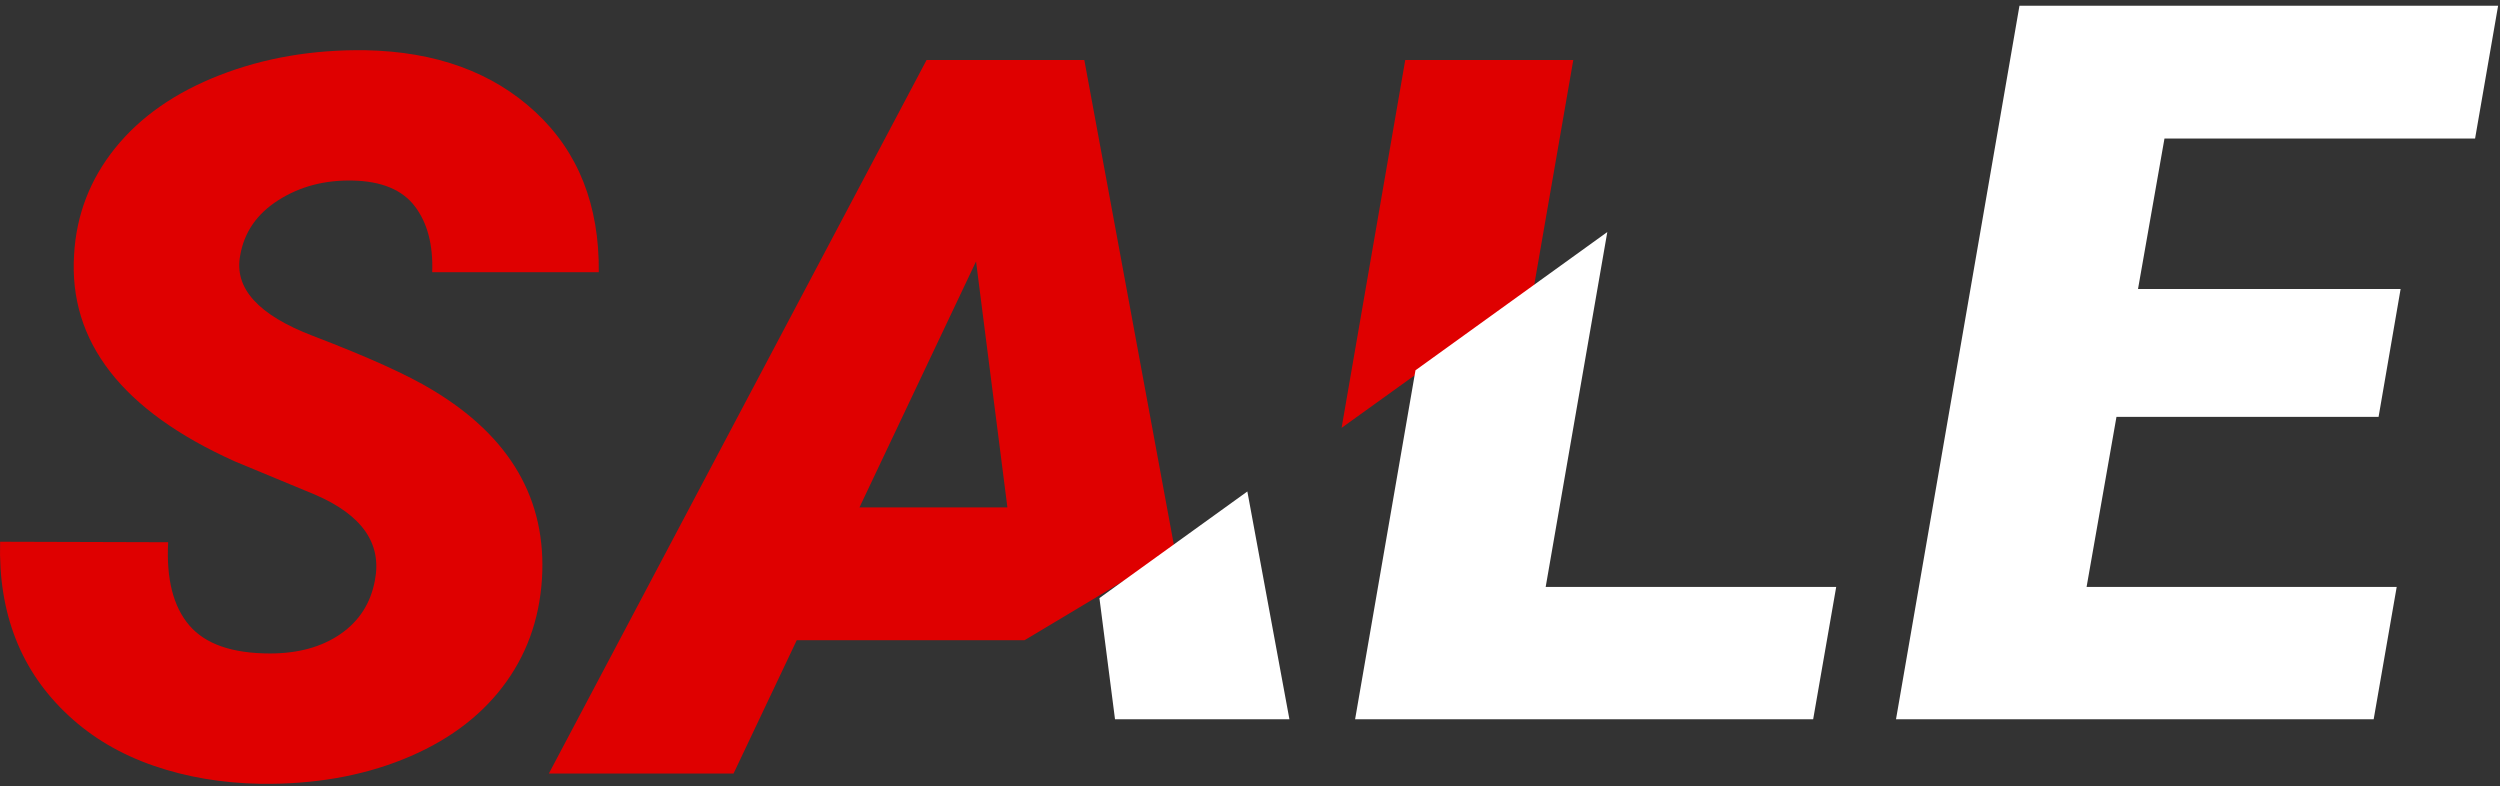 <svg height="100" viewBox="0 0 318 100" width="318" xmlns="http://www.w3.org/2000/svg"><rect x="0" y="0" width="318" height="100" fill="#333333" stroke="none"/><g fill="none"><path d="m33.167 99.701c6.689.083 12.723-.956 18.103-3.117 5.38-2.161 9.586-5.215 12.619-9.163 3.033-3.948 4.715-8.54 5.048-13.776.623-10.098-4.03-18.118-13.959-24.061-3.157-1.912-8.215-4.197-15.174-6.857-6.959-2.66-10.043-6.067-9.254-10.223.499-2.95 2.119-5.298 4.861-7.044 2.742-1.745 5.899-2.576 9.472-2.493 3.656.083 6.284 1.174 7.883 3.273 1.599 2.099 2.337 4.893 2.212 8.384h21.188c.083-8.519-2.607-15.313-8.07-20.383-5.463-5.07-12.682-7.688-21.655-7.854-6.689-.083-12.858.977-18.508 3.179-5.65 2.202-10.075 5.288-13.274 9.257s-4.944 8.488-5.235 13.558c-.706 11.095 6.107 19.864 20.44 26.305l10.22 4.239c5.982 2.576 8.517 6.213 7.603 10.908-.54 2.909-2.005 5.184-4.393 6.826s-5.37 2.462-8.943 2.462c-4.819 0-8.247-1.195-10.282-3.584-2.036-2.389-2.929-5.911-2.68-10.566l-21.375-.062c-.249 9.142 2.659 16.518 8.724 22.128 2.991 2.784 6.585 4.904 10.781 6.358s8.745 2.223 13.647 2.306zm60.14-1.309 8.039-16.955h28.977l19.121-11.443-11.518-62.36h-20.066l-48.046 90.758zm34.835-33.847h-18.82l14.831-31.292zm66.901-27.659 5.079-29.252h-21.375l-8.096 46.792z" fill="#df0000"/><path d="m158.663 62.515 5.351 28.974h-22.185l-1.982-15.412zm45.786-33.002-7.839 45.146h36.954l-2.929 16.83h-58.266l7.68-44.389zm113.31-28.782-2.929 16.892h-39.509l-3.365 19.136h33.402l-2.804 16.269h-33.34l-3.801 21.63h39.447l-2.929 16.83h-60.759l15.704-90.758z" fill="#fff"/></g></svg>